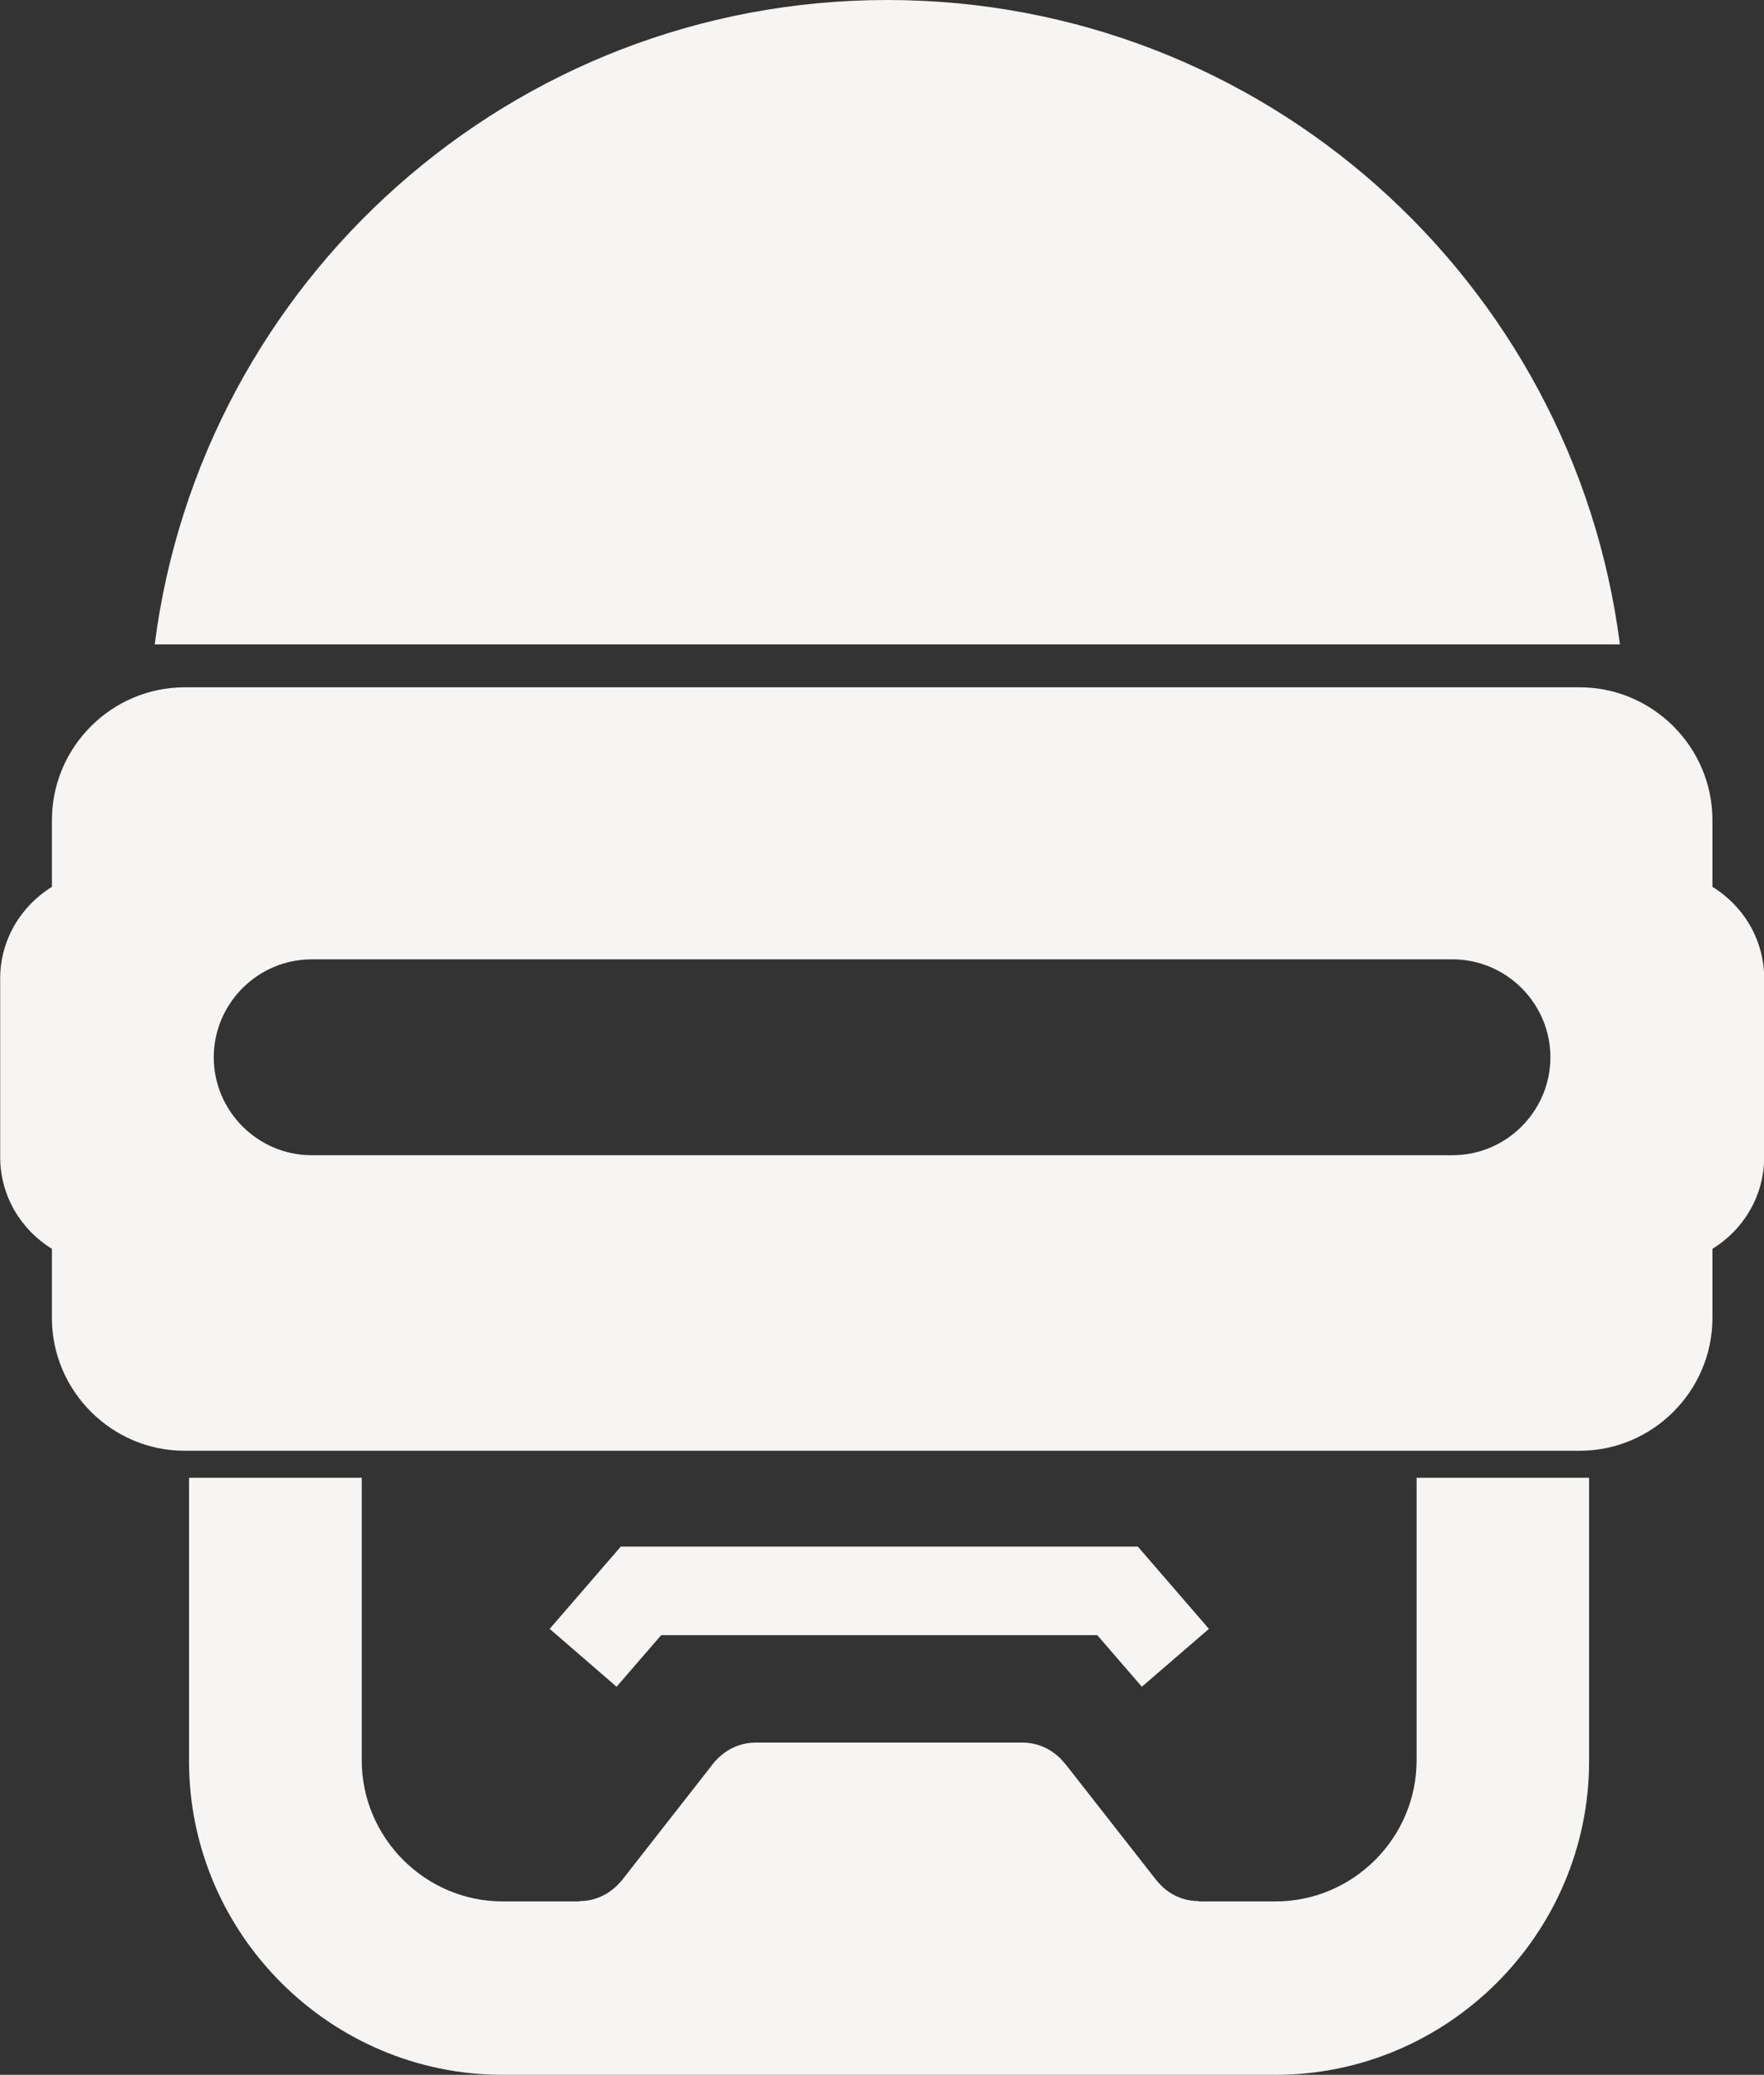 <?xml version="1.0" encoding="UTF-8" standalone="no"?>
<!-- Created with Inkscape (http://www.inkscape.org/) -->

<svg
   width="10.125mm"
   height="11.906mm"
   viewBox="0 0 10.125 11.906"
   version="1.1"
   id="svg5"
   xml:space="preserve"
   inkscape:version="1.2.1 (9c6d41e410, 2022-07-14)"
   sodipodi:docname="Plantilla.svg"
   xmlns:inkscape="http://www.inkscape.org/namespaces/inkscape"
   xmlns:sodipodi="http://sodipodi.sourceforge.net/DTD/sodipodi-0.dtd"
   xmlns:xlink="http://www.w3.org/1999/xlink"
   xmlns="http://www.w3.org/2000/svg"
   xmlns:svg="http://www.w3.org/2000/svg"><rect x="0" y="0" width="10.125" height="11.906" fill="#333333" stroke="none"/><sodipodi:namedview
     id="namedview7"
     pagecolor="#ffffff"
     bordercolor="#000000"
     borderopacity="0.25"
     inkscape:showpageshadow="2"
     inkscape:pageopacity="0.0"
     inkscape:pagecheckerboard="0"
     inkscape:deskcolor="#d1d1d1"
     inkscape:document-units="mm"
     showgrid="false"
     inkscape:zoom="0.21859623"
     inkscape:cx="2721.9134"
     inkscape:cy="1967.0971"
     inkscape:window-width="1920"
     inkscape:window-height="1017"
     inkscape:window-x="-8"
     inkscape:window-y="-8"
     inkscape:window-maximized="1"
     inkscape:current-layer="layer1"
     showguides="false" /><defs
     id="defs2"><linearGradient
       inkscape:collect="always"
       id="linearGradient10953"><stop
         style="stop-color:#fffefb;stop-opacity:1;"
         offset="0"
         id="stop10949" /><stop
         style="stop-color:#deddda;stop-opacity:0;"
         offset="1"
         id="stop10951" /></linearGradient><linearGradient
       inkscape:collect="always"
       xlink:href="#linearGradient10953"
       id="linearGradient22635"
       gradientUnits="userSpaceOnUse"
       x1="350.581"
       y1="167.568"
       x2="858.581"
       y2="167.568"
       gradientTransform="matrix(1.318,0,0,1.318,-232.46,-271.485)" /><style
       id="style6405">.a,.c{fill:#c21325;}.a,.b{stroke:#fff;stroke-width:20px;}.b{fill:none;}</style></defs><g
     inkscape:label="Capa 1"
     inkscape:groupmode="layer"
     id="layer1"
     transform="translate(-628.551,398.745)"><path
       id="path6764-6"
       d="m 633.644,-398.745 c -2.158,1.1e-4 -3.938,1.613 -4.205,3.698 h 8.41 c -0.267,-2.086 -2.047,-3.698 -4.205,-3.698 z m -4.033,3.944 c -0.419,0 -0.762,0.343 -0.762,0.762 v 0.383 c -0.177,0.109 -0.297,0.304 -0.297,0.526 v 1.025 c 0,0.222 0.12,0.418 0.297,0.526 v 0.397 c 0,0.419 0.343,0.762 0.762,0.762 h 8.007 c 0.419,0 0.762,-0.343 0.762,-0.762 v -0.397 c 0.178,-0.109 0.297,-0.304 0.297,-0.526 v -1.025 c 0,-0.222 -0.119,-0.417 -0.297,-0.526 v -0.383 c 0,-0.419 -0.343,-0.762 -0.762,-0.762 z m 0.729,1.561 h 6.548 c 0.309,0 0.562,0.253 0.562,0.562 0,0.309 -0.253,0.562 -0.562,0.562 h -6.548 c -0.309,0 -0.562,-0.253 -0.562,-0.562 0,-0.309 0.253,-0.562 0.562,-0.562 z m -0.704,2.975 v 1.626 c 0,0.99 0.81,1.8 1.8,1.8 h 4.436 c 0.99,0 1.8,-0.81 1.8,-1.8 v -1.626 h -0.99 v 1.621 c 0,0.446 -0.365,0.81 -0.81,0.81 h -0.441 v -0.002 c -0.097,0 -0.182,-0.045 -0.238,-0.115 h -0.001 l -0.527,-0.673 -9e-4,4.5e-4 c -0.056,-0.073 -0.143,-0.121 -0.243,-0.122 -9e-4,0 -10e-4,-2.4e-4 -0.002,-2.4e-4 -4.5e-4,0 -10e-4,2.4e-4 -0.002,2.4e-4 h -1.526 c -4.5e-4,0 -10e-4,-2.4e-4 -0.002,-2.4e-4 -9e-4,0 -0.001,2.4e-4 -0.002,2.4e-4 -0.092,4.5e-4 -0.173,0.042 -0.23,0.106 l -9e-4,-4.5e-4 -0.539,0.689 h -9e-4 c -0.057,0.069 -0.142,0.115 -0.238,0.115 v 0.002 h -0.441 c -0.446,0 -0.81,-0.365 -0.81,-0.81 v -1.621 z m 2.478,0.395 -0.408,0.472 0.384,0.332 0.256,-0.296 h 2.503 l 0.256,0.296 0.385,-0.332 -0.408,-0.472 z"
       style="fill:#f6f5f4;fill-opacity:1;stroke-width:0.04" /></g><style
     type="text/css"
     id="style56646">.st0{fill:#0acf83}.st1{fill:#a259ff}.st2{fill:#f24e1e}.st3{fill:#ff7262}.st4{fill:#1abcfe}</style></svg>
